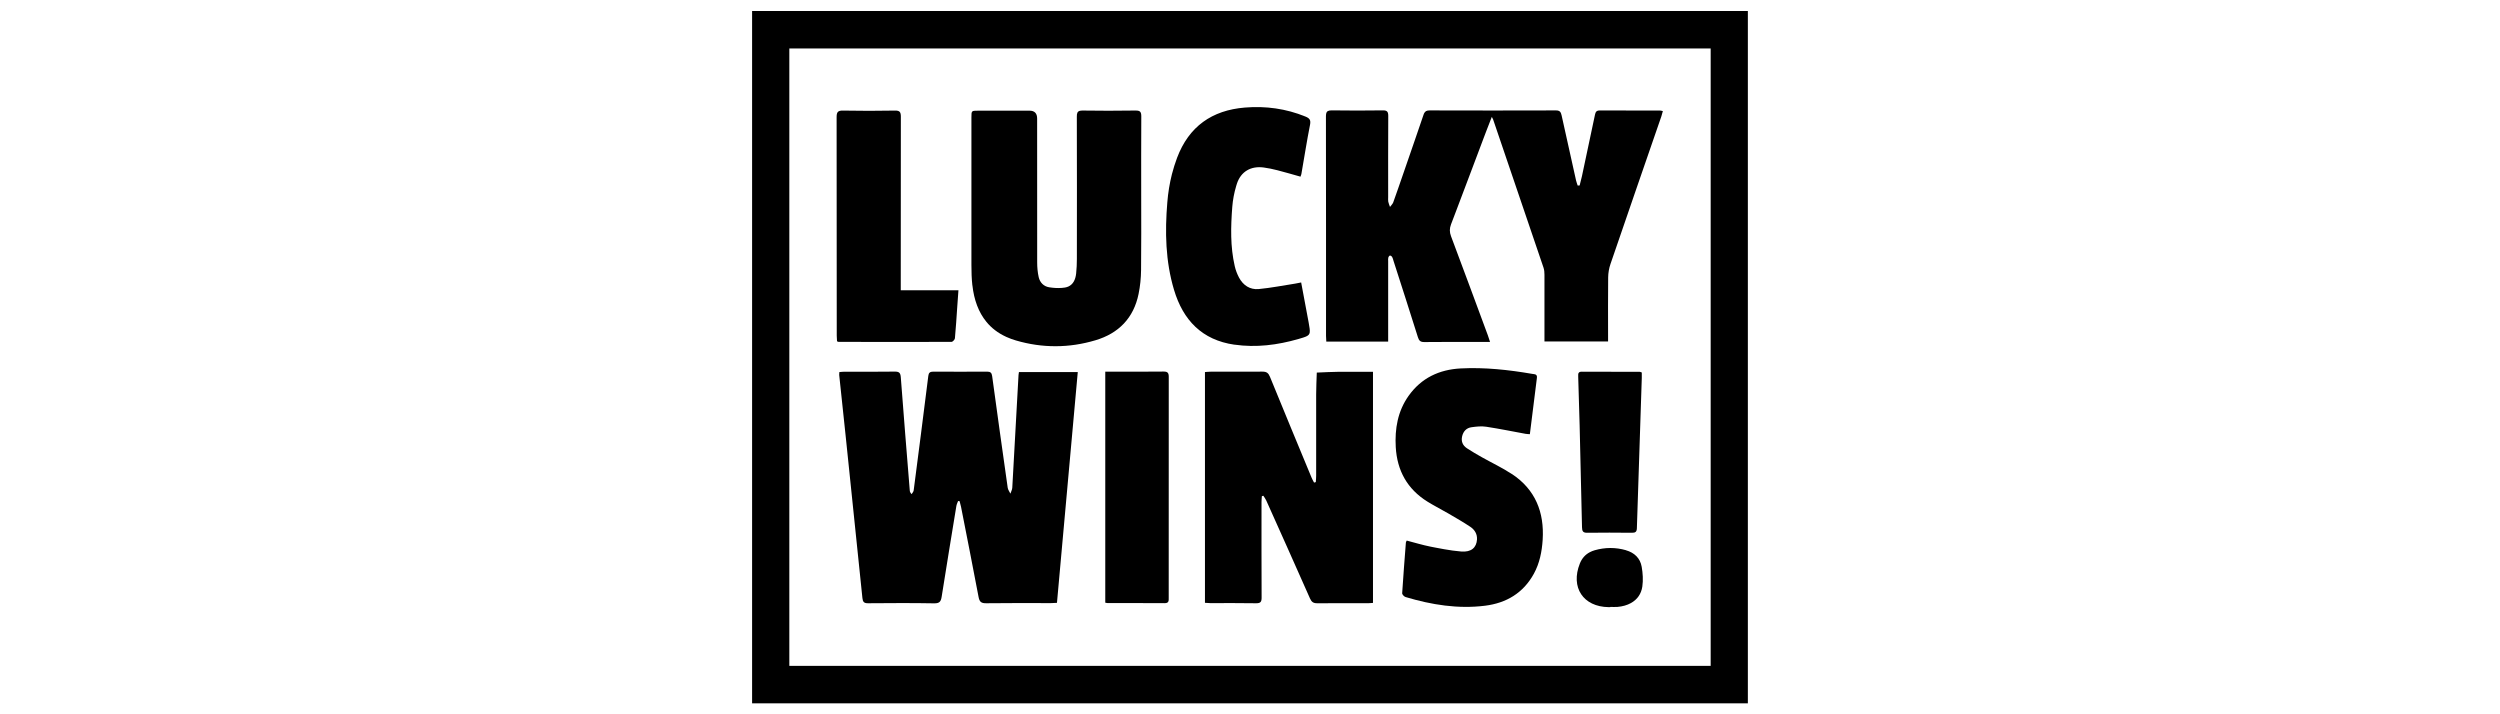 <?xml version="1.0" encoding="UTF-8"?>
<svg id="luckywins" xmlns="http://www.w3.org/2000/svg" width="560" height="160" viewBox="0 0 560 160">
  <path d="M297.09,76.52h13.86v-1.44c0-5.52,0-11.05,0-16.57,0-.27-.04-.55.03-.8.02-.07.06-.15.1-.23.08-.12.18-.23.27-.24.16-.01.41.18.5.34.15.26.21.57.3.86,1.83,5.69,3.67,11.38,5.46,17.09.24.77.56,1.1,1.42,1.09,4.49-.05,8.98-.03,13.47-.03h1.27c-.21-.63-.33-1.06-.49-1.48-2.74-7.4-5.47-14.81-8.25-22.2-.35-.93-.35-1.73,0-2.65.37-.96.73-1.92,1.1-2.89,1.17-3.09,2.34-6.18,3.5-9.26.91-2.41,1.81-4.81,2.72-7.22.2-.54.41-1.08.62-1.63.3-.78.61-1.58.93-2.4.09-.23.18-.45.27-.68.15.31.24.44.29.58,3.77,11.07,7.54,22.13,11.29,33.2.17.5.21,1.05.21,1.58.01,4.56,0,9.13,0,13.69v1.26h14.25v-1.45c0-4.3-.03-8.59.02-12.89.01-1.01.19-2.06.52-3.02,3.77-11.03,7.59-22.04,11.39-33.05.13-.38.22-.77.34-1.2-.3-.06-.44-.12-.59-.12-4.53,0-9.06,0-13.58-.02-.51,0-.76.17-.91.52-.05.12-.09.26-.12.41-.96,4.61-1.95,9.22-2.93,13.82-.15.69-.34,1.37-.51,2.05h0c-.15.01-.29.01-.44.02-.12-.38-.27-.75-.36-1.13-1.09-4.86-2.18-9.72-3.24-14.59-.16-.72-.38-1.11-1.25-1.11-9.44.03-18.88.03-28.32,0-.63,0-.99.16-1.24.67-.03.08-.07.16-.1.25-.66,1.97-1.34,3.93-2.02,5.9-.57,1.65-1.14,3.3-1.71,4.95-.29.84-.58,1.68-.87,2.52-.73,2.1-1.44,4.2-2.2,6.29-.01.04-.03.08-.05.12-.16.33-.46.61-.68.92-.13-.39-.31-.77-.39-1.17-.06-.33-.02-.69-.02-1.03,0-6.06-.02-12.12.02-18.18,0-.94-.25-1.27-1.22-1.25-3.8.05-7.6.06-11.4,0-.81-.01-1.16.18-1.28.71-.04.18-.06.4-.06.66.03,16.38.02,32.76.02,49.14,0,.41.04.82.06,1.26h0Z"/>
  <path d="M208.24,83.47c-.17.15-.26.4-.3.74-.54,4.37-1.1,8.75-1.66,13.12-.53,4.18-1.06,8.36-1.62,12.54-.04.29-.3.55-.46.82-.34-.37-.39-.59-.41-.81-.68-8.44-1.38-16.89-2.01-25.34-.07-.98-.33-1.31-1.34-1.3-3.8.06-7.6.02-11.4.03-.33,0-.66.05-1.03.08-.01.27-.04.46-.03.64.48,4.54.97,9.07,1.44,13.61,1.26,12.12,2.52,24.24,3.76,36.37.09.85.35,1.17,1.26,1.16,4.95-.04,9.9-.07,14.85.02.59,0,.96-.1,1.2-.34.24-.24.36-.61.44-1.12,1.07-6.77,2.18-13.54,3.29-20.31.06-.39.25-.77.39-1.15h0c.11,0,.22.02.34.03.11.42.23.84.32,1.27,1.32,6.73,2.66,13.46,3.93,20.2.2,1.07.59,1.42,1.71,1.4,4.83-.07,9.67-.03,14.5-.03.41,0,.82-.03,1.35-.06,1.56-17.27,3.11-34.46,4.66-51.69h-13.18c-.04.27-.08.46-.09.65-.46,8.42-.92,16.85-1.4,25.27-.03.44-.28.87-.42,1.31-.2-.44-.53-.85-.6-1.3-1.19-8.35-2.35-16.7-3.49-25.05-.1-.71-.38-.98-1.1-.98-4.03.02-8.06.03-12.09,0-.37,0-.63.06-.8.22h0Z"/>
  <path d="M188,83.35h0s0,0,0,0Z"/>
  <path d="M282.8,83.24c-.63,0-1.26.01-1.89.02-3.24.02-6.49,0-9.74,0-.41,0-.82.05-1.26.08v51.69c.43.03.81.07,1.18.07,3.41,0,6.83-.03,10.24.03h.07c.98,0,1.21-.33,1.2-1.3-.04-7.13-.02-14.27-.02-21.4,0-.43.05-.86.08-1.29.11-.03.22-.06.33-.09.22.35.49.69.65,1.06,3.28,7.31,6.56,14.62,9.8,21.95.35.78.75,1.08,1.62,1.07.33,0,.65,0,.98,0,3.47-.03,6.94-.01,10.41-.01.37,0,.74-.05,1.1-.07v-51.77c-2.4,0-4.7-.02-7.01,0-.19,0-.38,0-.57,0-1.67.02-3.34.11-5.01.18-.05,1.64-.14,3.28-.14,4.92-.02,6.06,0,12.12,0,18.18,0,.48-.05.95-.08,1.43-.13.04-.26.07-.39.11-.2-.38-.42-.76-.58-1.16-3.11-7.51-6.23-15.01-9.3-22.54-.35-.85-.76-1.16-1.68-1.15h0Z"/>
  <path d="M217.82,63.92c.36,3.25,1.37,6.02,3.14,8.18,1.13,1.38,2.58,2.5,4.38,3.33.03.01.05.03.08.04.03.02.07.03.1.04.64.29,1.32.54,2.04.75,2.96.87,5.93,1.3,8.91,1.29,2.98,0,5.95-.45,8.91-1.33,5.21-1.55,8.56-4.99,9.66-10.37.36-1.75.54-3.57.56-5.36.07-5.48.03-10.97.03-16.45,0-5.98-.02-11.97.02-17.95,0-.98-.21-1.34-1.26-1.33-.12,0-.25,0-.37,0-3.83.06-7.66.06-11.48,0h-.02c-.27,0-.48.02-.66.07-.53.15-.66.56-.65,1.32.03,10.62.03,21.25.01,31.87,0,1.07-.05,2.15-.16,3.22-.15,1.45-.71,2.47-1.74,2.94-.24.11-.5.18-.78.23-.9.14-1.84.14-2.77.04-.25-.03-.51-.06-.75-.1-1.22-.19-2.08-1.07-2.35-2.27-.24-1.07-.34-2.19-.34-3.3-.02-10.74-.01-21.48-.01-32.22,0-.59-.14-1.03-.43-1.33-.28-.29-.7-.44-1.25-.44h-11.54c-1.49,0-1.5,0-1.5,1.52,0,11.01,0,22.02,0,33.03,0,1.53.04,3.07.21,4.59h0Z"/>
  <path d="M338.66,106.19c-2.13-1.41-4.48-2.51-6.72-3.77-1.13-.64-2.26-1.29-3.35-2.01-.95-.63-1.34-1.55-1.07-2.69.27-1.12.98-1.87,2.1-2.02,1.09-.15,2.23-.28,3.3-.11,2.95.45,5.88,1.05,8.82,1.59.28.05.58.05.95.08.53-4.28,1.05-8.46,1.58-12.64.06-.48-.13-.67-.39-.76-.21-.07-.45-.07-.66-.11-5.3-.91-10.64-1.5-16.02-1.22-4.8.25-8.83,2.13-11.68,6.15-2.44,3.45-3.1,7.37-2.87,11.48.3,5.26,2.58,9.39,7.09,12.2.05.03.1.06.15.09.29.18.59.36.89.53.14.08.27.15.41.23.19.11.38.21.57.32.9.5,1.8.98,2.69,1.5,1.65.97,3.32,1.92,4.91,2.98.95.64,1.56,1.59,1.49,2.82-.11,1.84-1.29,2.89-3.53,2.71-1.27-.1-2.54-.29-3.8-.51-.63-.11-1.26-.23-1.89-.35-.41-.08-.82-.16-1.23-.24-1.78-.36-3.53-.89-5.29-1.35h0c-.11.24-.18.33-.19.44-.29,3.78-.59,7.56-.83,11.35-.02.28.44.77.77.86h0c5.81,1.74,11.74,2.7,17.81,1.94,4.76-.6,8.54-2.84,10.91-7.15,1.3-2.37,1.81-4.96,1.98-7.62.39-6.16-1.64-11.26-6.9-14.74h0Z"/>
  <path d="M276.51,77.2c4.86.7,9.64.09,14.33-1.26,1.75-.51,2.42-.7,2.54-1.48.07-.47-.05-1.14-.24-2.21-.54-2.97-1.11-5.93-1.68-8.98-.53.11-.93.2-1.34.26-2.72.42-5.43.96-8.17,1.22-1.95.18-3.48-.83-4.41-2.57-.42-.8-.76-1.68-.96-2.57-1.01-4.38-.89-8.84-.55-13.27.12-1.56.42-3.14.87-4.65.05-.17.1-.35.16-.52.89-2.75,3.15-4.04,6.02-3.65,1.02.14,2.04.35,3.04.61,1.7.44,3.38.93,5.19,1.44h0c.08-.23.14-.38.18-.52.01-.05.02-.09.03-.13.64-3.66,1.21-7.33,1.93-10.98.21-1.08-.12-1.46-1.05-1.84-4.35-1.77-8.88-2.39-13.53-2.01-7.39.6-12.56,4.24-15.21,11.27-.45,1.21-.83,2.43-1.15,3.66-.52,2.06-.86,4.16-1.03,6.3-.55,6.61-.42,13.18,1.5,19.6,2.03,6.8,6.27,11.24,13.53,12.29Z"/>
  <path d="M187.48,76.44c.2.08.27.14.34.14,8.44.01,16.88.03,25.32,0,.26,0,.73-.5.76-.8.22-2.33.36-4.66.52-6.99.09-1.21.17-2.42.27-3.77h-12.92v-1.7c0-12.39,0-24.77.02-37.16,0-.5-.05-.85-.24-1.08-.19-.23-.52-.32-1.08-.31-3.88.07-7.75.08-11.63,0-1.22-.03-1.44.4-1.44,1.51.03,16.3.02,32.6.03,48.9,0,.45.04.89.06,1.28h0Z"/>
  <path d="M249.27,83.26h-1.69v51.74c.24.04.39.09.53.09h6.39c2.13,0,4.26,0,6.39.02.97,0,.9-.58.9-1.21,0-16.49,0-32.99.01-49.48,0-.88-.24-1.2-1.17-1.19-3.79.05-7.57.02-11.36.02h0Z"/>
  <path d="M367.76,83.44c-.23-.08-.34-.15-.44-.15-4.33-.01-8.67,0-13-.03-.35,0-.55.08-.66.22-.04.05-.06.1-.09.15,0,.03-.02.06-.03.09-.01.06-.02.12-.02.19,0,.07,0,.14,0,.21s0,.14,0,.21c0,.03,0,.07,0,.11.1,3.64.23,7.28.32,10.92.19,7.59.37,15.17.53,22.76.02.86.22,1.24,1.17,1.22h.04c3.29-.05,6.58-.03,9.87,0h.11c.74,0,1.07-.18,1.1-1.01h0v-.02c.35-11.22.73-22.43,1.1-33.65h0c.01-.41,0-.82,0-1.21h0s0,0,0,0Z"/>
  <path d="M364.23,123.25c-2.34-.67-4.69-.66-7.03.01-.39.11-.75.26-1.09.44-1.01.53-1.76,1.37-2.22,2.52-2.14,5.35.74,9.71,6.46,9.78h.35v-.05h0c.53,0,1.07.04,1.6,0,1.16-.1,2.18-.39,3.02-.86,1.4-.77,2.31-2.02,2.56-3.69.21-1.44.11-2.99-.14-4.43-.33-1.93-1.63-3.17-3.52-3.71Z"/>
  <path d="M389.99,2.47h-221.52v155.07h223.05V2.47h-1.54ZM383.19,149.15h-206.38V10.86h206.38v138.29Z"/>
</svg>